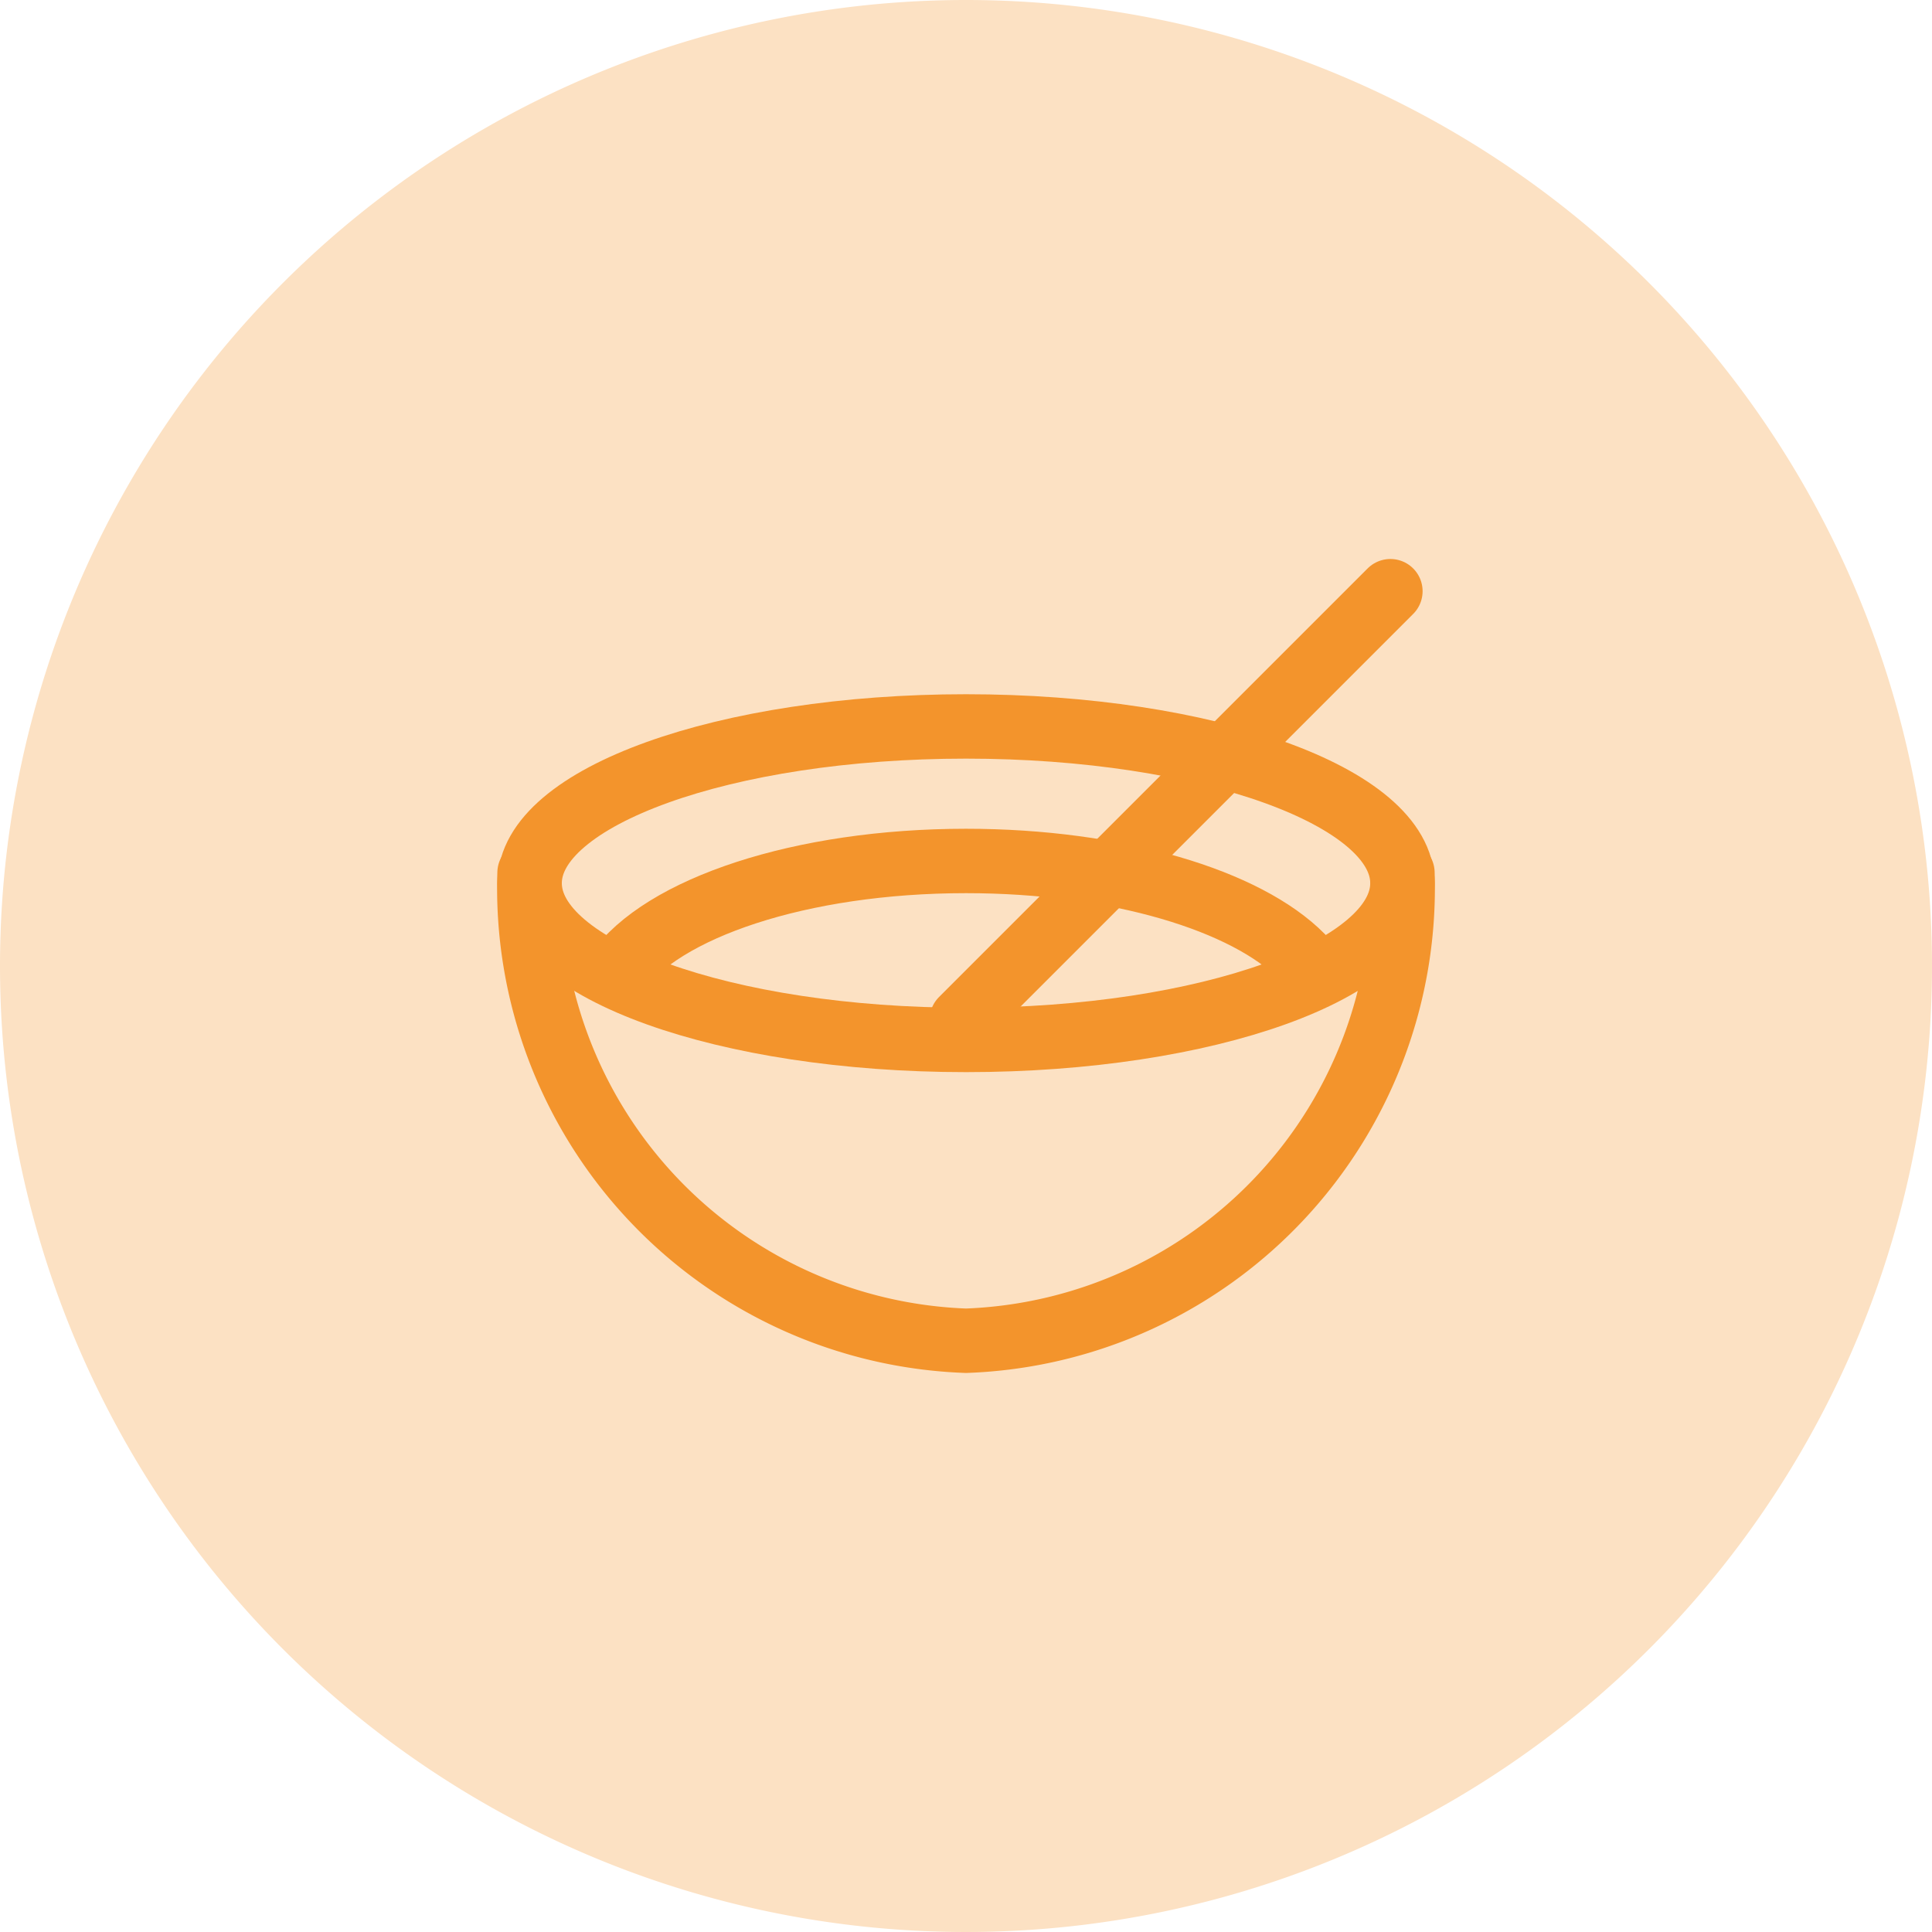 <svg id="Groupe_2111" data-name="Groupe 2111" xmlns="http://www.w3.org/2000/svg" xmlns:xlink="http://www.w3.org/1999/xlink" width="30" height="30" viewBox="0 0 30 30">
  <defs>
    <clipPath id="clip-path">
      <rect id="Rectangle_1854" data-name="Rectangle 1854" width="30" height="30" fill="none"/>
    </clipPath>
  </defs>
  <g id="Groupe_2110" data-name="Groupe 2110" clip-path="url(#clip-path)">
    <path id="Tracé_833" data-name="Tracé 833" d="M15,0A15,15,0,1,1,0,15,15,15,0,0,1,15,0" fill="#fce1c3"/>
    <path id="Tracé_834" data-name="Tracé 834" d="M21.777,13.714c0,1.344-3.034,2.434-6.776,2.434s-6.777-1.09-6.777-2.434S11.258,11.28,15,11.28,21.777,12.37,21.777,13.714Z" fill="none" stroke="#f3942c" stroke-linecap="round" stroke-linejoin="round" stroke-width="1"/>
    <path id="Tracé_835" data-name="Tracé 835" d="M9.573,15.108c.7-1.006,2.862-1.739,5.427-1.739,2.345,0,4.357.613,5.217,1.487" fill="none" stroke="#f3942c" stroke-linecap="round" stroke-linejoin="round" stroke-width="1"/>
    <path id="Tracé_836" data-name="Tracé 836" d="M21.777,13.552A7.034,7.034,0,0,1,15,20.819a7.034,7.034,0,0,1-6.777-7.267" fill="none" stroke="#f3942c" stroke-linecap="round" stroke-linejoin="round" stroke-width="1"/>
    <line id="Ligne_312" data-name="Ligne 312" x1="6.656" y2="6.656" transform="translate(14.934 9.18)" fill="none" stroke="#f3942c" stroke-linecap="round" stroke-linejoin="round" stroke-width="1"/>
  </g>
</svg>
